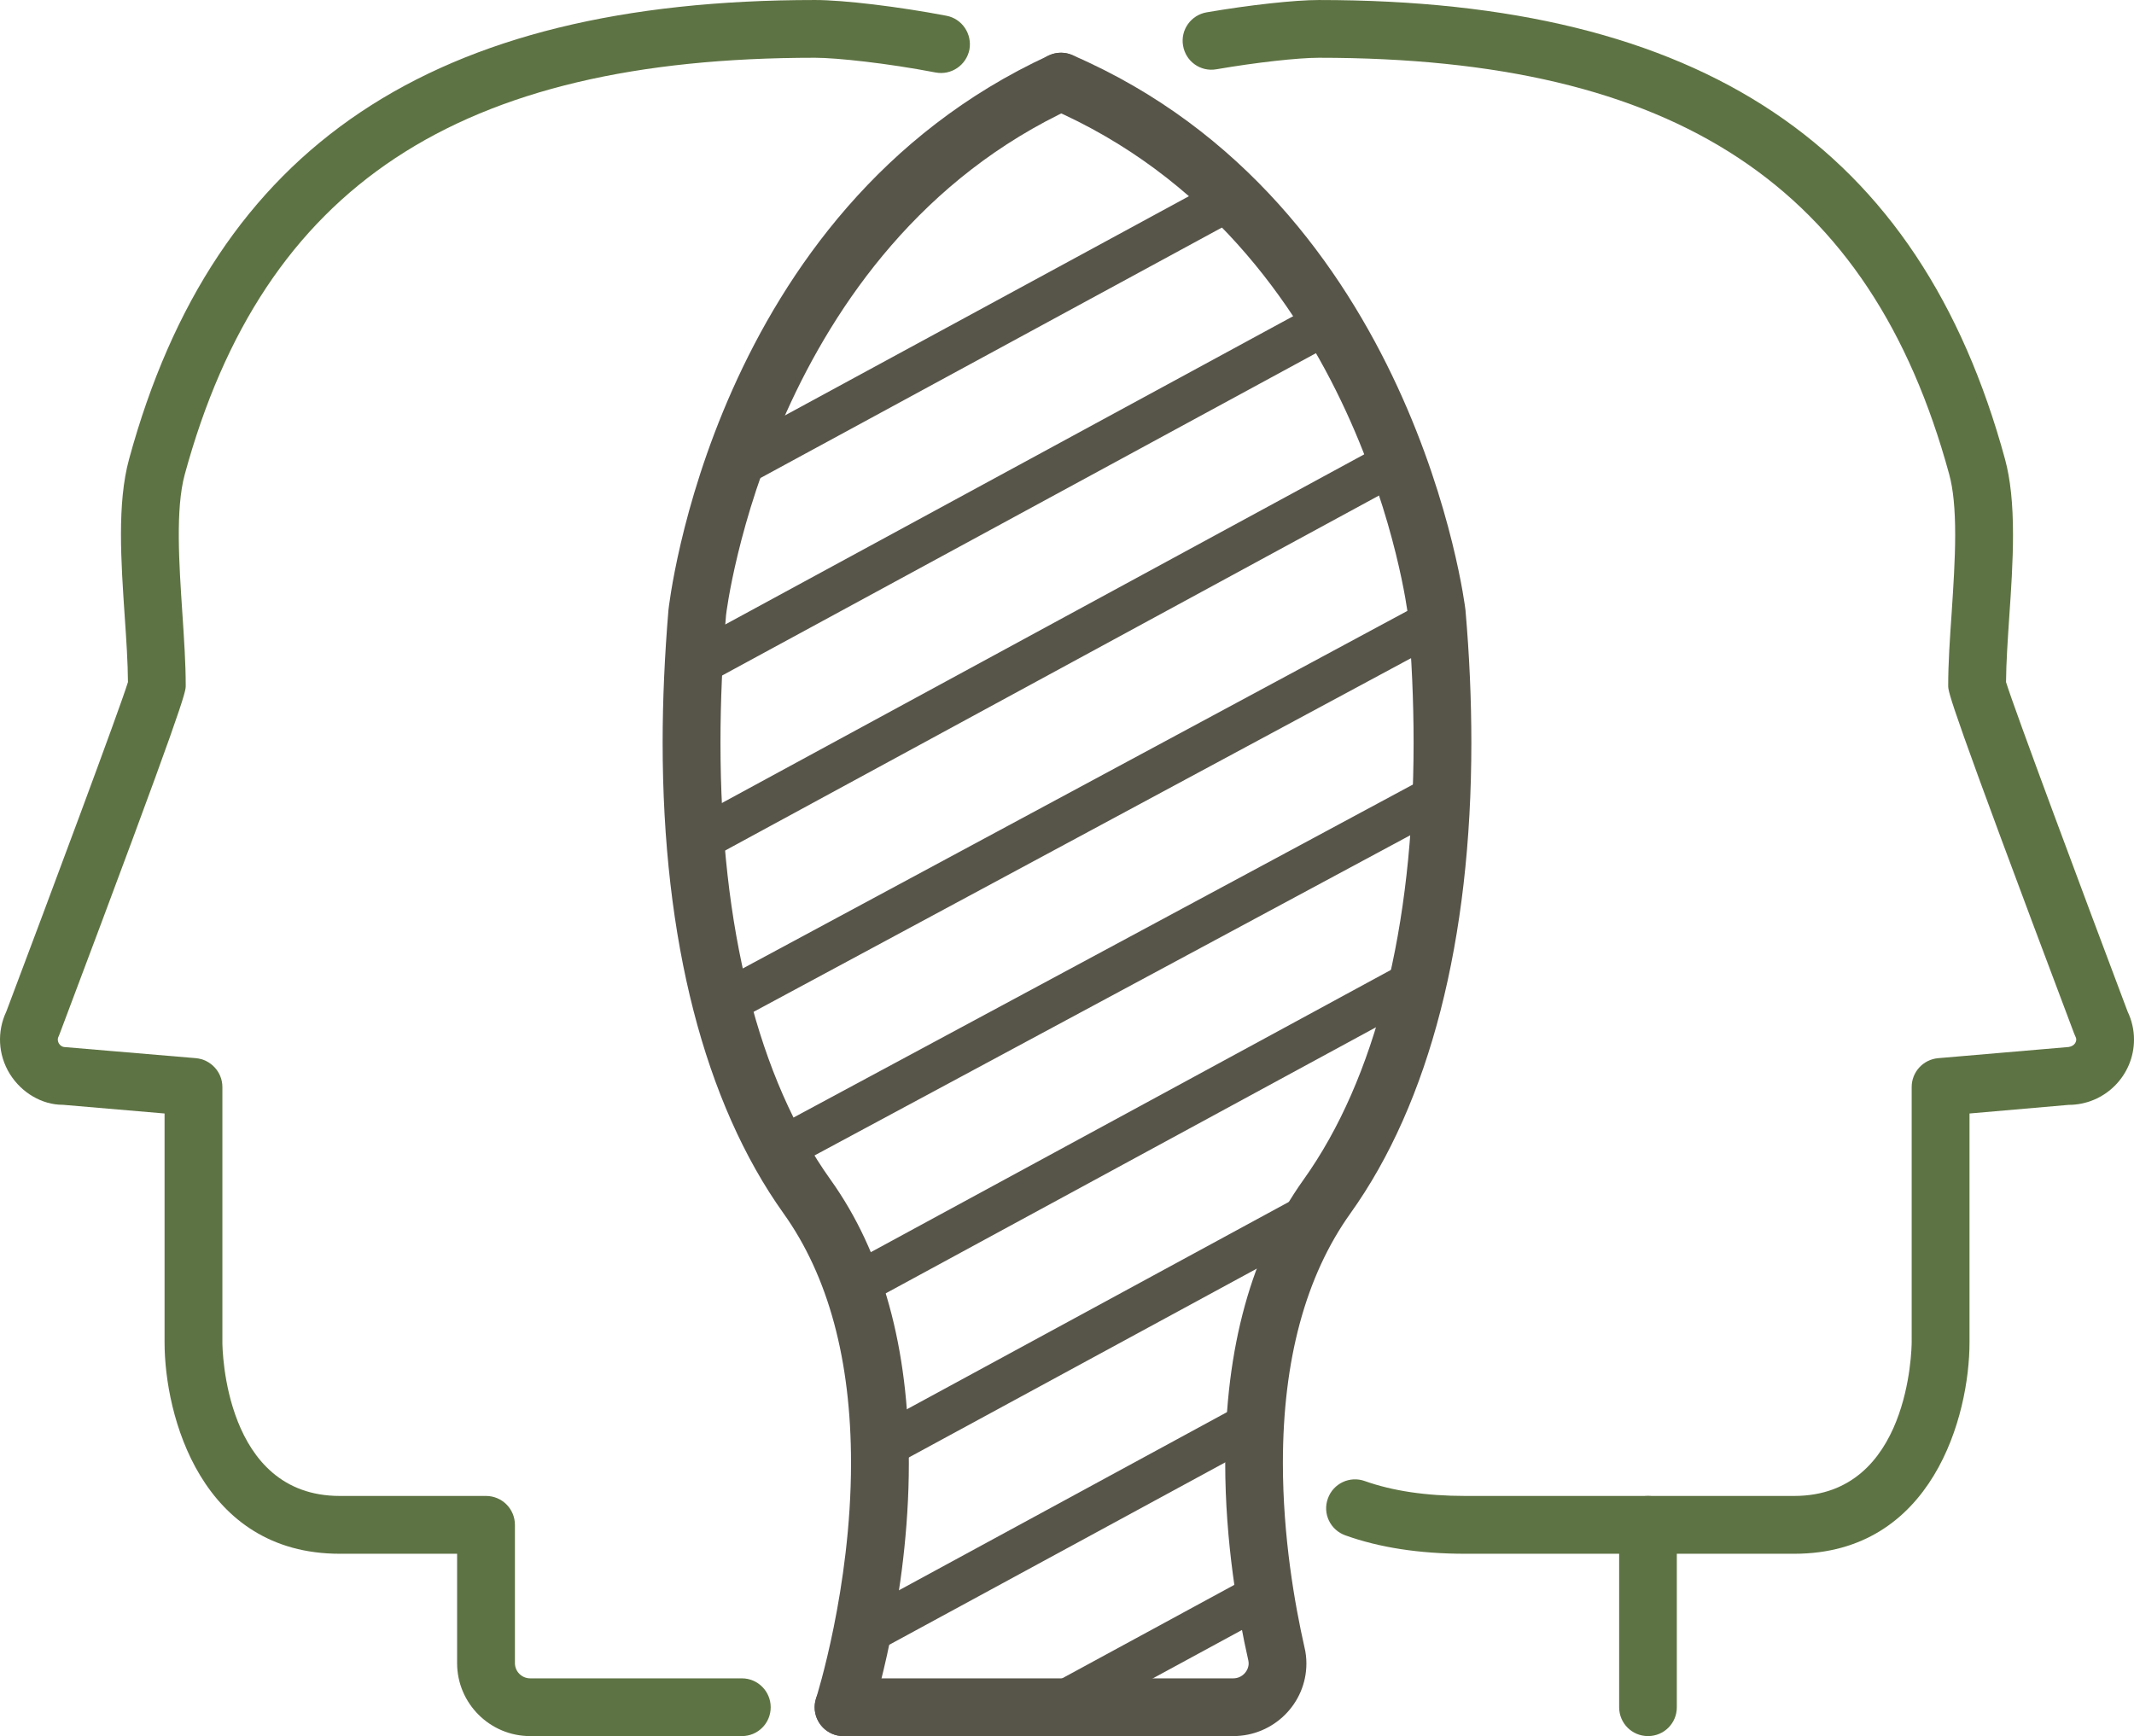 <?xml version="1.0" encoding="UTF-8"?>
<!DOCTYPE svg PUBLIC "-//W3C//DTD SVG 1.1//EN" "http://www.w3.org/Graphics/SVG/1.1/DTD/svg11.dtd">
<!-- Creator: CorelDRAW X8 -->
<svg xmlns="http://www.w3.org/2000/svg" xml:space="preserve" width="114.398mm" height="93.08mm" version="1.1" style="shape-rendering:geometricPrecision; text-rendering:geometricPrecision; image-rendering:optimizeQuality; fill-rule:evenodd; clip-rule:evenodd"
viewBox="0 0 27232 22157"
 xmlns:xlink="http://www.w3.org/1999/xlink">
 <defs>
  <style type="text/css">
   <![CDATA[
    .fil1 {fill:#57544A;fill-rule:nonzero}
    .fil0 {fill:#5E7343;fill-rule:nonzero}
   ]]>
  </style>
 </defs>
 <g id="Capa_x0020_1">
  <path class="fil0" d="M9467 22157l-2701 0c-515,0 -933,-418 -933,-932l0 -1395 -1498 0c-1768,0 -2235,-1765 -2235,-2698l0 -2921 -1297 -111c-1,0 -2,0 -4,0 -259,0 -522,-149 -675,-396 -149,-243 -164,-539 -43,-795 557,-1477 1443,-3850 1552,-4204 -2,-248 -20,-531 -41,-830 -48,-714 -99,-1452 55,-2015 1090,-3998 3872,-5860 8754,-5860 366,0 1071,85 1677,201 199,38 329,231 293,431 -40,201 -233,331 -432,293 -613,-118 -1263,-188 -1538,-188 -4559,0 -7040,1640 -8043,5317 -121,443 -72,1148 -31,1770 22,330 43,643 43,926 0,84 0,177 -1605,4435 -4,13 -10,25 -15,38 -22,40 -10,74 2,95 13,21 39,46 82,46l1667 141c189,17 337,177 337,368l0 3259c0,80 25,1960 1497,1960l1866 0c205,0 370,165 370,369l0 1764c0,108 87,195 195,195l2701 0c204,0 368,166 368,369 0,204 -164,368 -368,368z"/>
  <path class="fil1" d="M15737 22157l-4973 0c-203,0 -368,-164 -368,-368 0,-203 165,-369 368,-369l4973 0c118,0 197,-98 197,-190 0,-13 -2,-26 -4,-38 -135,-596 -295,-1514 -295,-2520 0,-1471 336,-2688 1000,-3617 918,-1286 1404,-3214 1404,-5576 0,-530 -24,-1077 -72,-1628 -5,-47 -584,-4742 -4574,-6471 -187,-81 -273,-298 -193,-485 82,-186 298,-273 486,-191 4377,1895 5011,7032 5015,7083 50,572 75,1141 75,1692 0,2516 -533,4593 -1543,6006 -572,800 -862,1872 -862,3187 0,938 150,1798 276,2354 16,65 24,135 24,204 0,512 -419,927 -934,927z"/>
  <path class="fil1" d="M10764 22157c-37,0 -75,-5 -113,-17 -193,-63 -301,-271 -237,-465 4,-13 446,-1401 446,-3002 0,-1316 -290,-2388 -862,-3188 -1008,-1413 -1542,-3490 -1542,-6007 0,-548 26,-1117 74,-1691 6,-50 556,-5100 4856,-7080 184,-86 402,-4 488,181 85,184 4,404 -181,488 -3856,1777 -4424,6429 -4428,6475 -47,553 -71,1100 -71,1627 0,2363 485,4291 1404,5577 664,928 1000,2145 1000,3618 0,1722 -463,3169 -483,3230 -50,155 -195,254 -351,254z"/>
  <path class="fil0" d="M21030 22157c-204,0 -368,-164 -368,-368l0 -2328c0,-204 164,-369 368,-369l1866 0c1472,0 1498,-1880 1499,-1960l0 -3259c0,-191 146,-351 337,-368l1635 -140c96,-1 128,-59 128,-98 0,-14 -5,-30 -13,-44 -6,-13 -10,-25 -16,-38 -1605,-4258 -1605,-4351 -1605,-4435 0,-283 21,-595 44,-925 22,-336 45,-683 45,-1001 0,-328 -24,-580 -76,-770 -1003,-3677 -3483,-5317 -8044,-5317 -266,0 -804,60 -1308,147 -203,35 -391,-100 -425,-302 -35,-200 101,-391 302,-425 548,-94 1122,-157 1431,-157 4884,0 7666,1862 8756,5860 69,253 102,569 102,964 0,343 -24,703 -48,1051 -20,299 -39,582 -41,830 109,354 995,2727 1551,4204 54,113 82,234 82,358 0,460 -374,834 -835,834l-1264 110 0 2921c0,933 -469,2698 -2237,2698l-1498 0 0 1959c0,204 -164,368 -368,368z"/>
  <path class="fil0" d="M21030 19830l-2333 0c-582,0 -1096,-79 -1529,-235 -192,-68 -293,-279 -223,-470 68,-192 279,-292 471,-223 354,126 784,190 1281,190l2333 0c204,0 368,165 368,369 0,203 -164,369 -368,369z"/>
  <path class="fil1" d="M9385 6235c-98,0 -194,-52 -243,-144 -73,-134 -23,-302 111,-375l6317 -3428c133,-73 302,-24 374,110 72,135 22,303 -112,376l-6315 3428c-43,23 -88,33 -132,33z"/>
  <path class="fil1" d="M8850 8781c-98,0 -193,-52 -244,-145 -72,-134 -22,-302 112,-375l8096 -4395c135,-73 303,-23 376,111 73,134 24,302 -111,375l-8096 4395c-43,23 -88,34 -133,34z"/>
  <path class="fil1" d="M8873 11023c-98,0 -193,-52 -244,-145 -72,-134 -23,-302 112,-374l8971 -4870c134,-74 303,-23 375,111 72,134 23,302 -112,374l-8969 4870c-43,23 -88,34 -133,34z"/>
  <path class="fil1" d="M9208 13097c-99,0 -194,-53 -243,-146 -74,-134 -23,-301 110,-374l9135 -4915c135,-72 303,-22 374,113 72,134 23,302 -112,374l-9135 4915c-41,22 -85,33 -129,33z"/>
  <path class="fil1" d="M9930 14960c-99,0 -194,-53 -243,-146 -74,-135 -23,-302 111,-375l8466 -4552c136,-73 303,-21 375,113 72,134 21,302 -113,375l-8466 4551c-41,23 -86,34 -130,34z"/>
  <path class="fil1" d="M10884 16696c-97,0 -192,-53 -243,-145 -72,-134 -23,-302 112,-375l7241 -3930c134,-74 303,-23 375,110 72,135 22,302 -111,375l-7242 3931c-41,23 -86,34 -132,34z"/>
  <path class="fil1" d="M11227 18764c-98,0 -193,-52 -244,-145 -72,-134 -22,-301 112,-374l5484 -2977c135,-72 302,-23 374,111 74,134 23,302 -110,375l-5485 2977c-41,23 -86,33 -131,33z"/>
  <path class="fil1" d="M10996 21145c-98,0 -192,-52 -243,-145 -73,-134 -23,-302 111,-374l5023 -2728c135,-73 302,-23 375,111 72,134 23,302 -112,375l-5022 2727c-41,23 -87,34 -132,34z"/>
  <path class="fil1" d="M13454 22066c-99,0 -194,-53 -244,-145 -72,-134 -23,-302 112,-375l2663 -1446c134,-73 301,-23 375,111 72,134 23,302 -112,375l-2664 1446c-41,23 -86,34 -130,34z"/>
 </g>
</svg>
